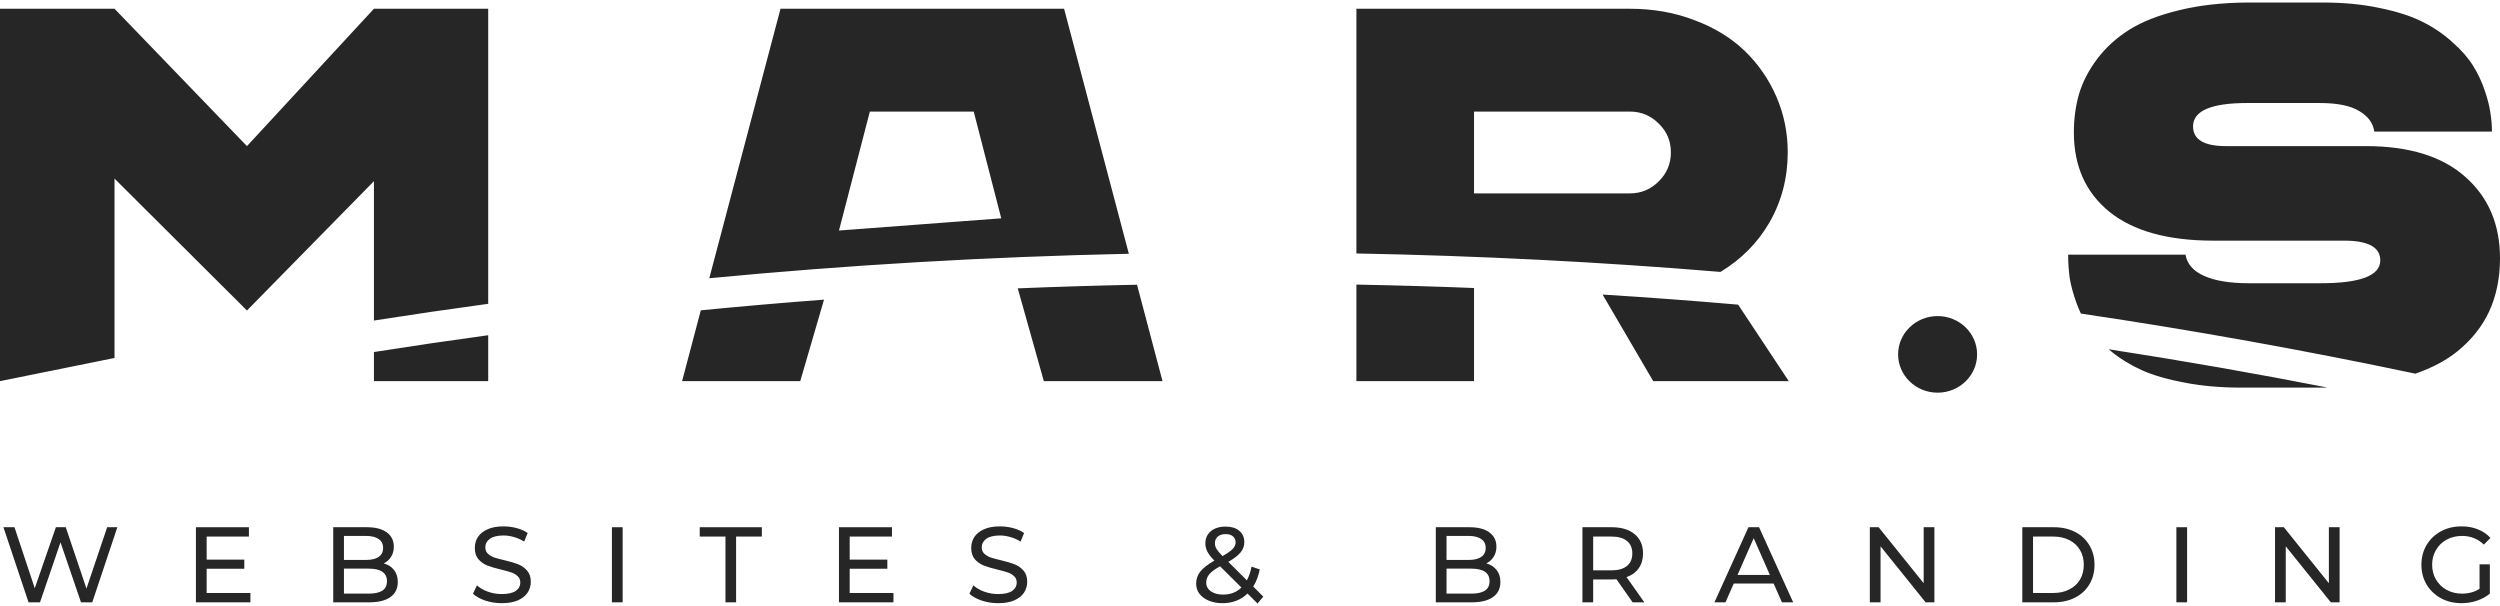 <?xml version="1.0" encoding="UTF-8"?> <svg xmlns="http://www.w3.org/2000/svg" width="648" height="157" viewBox="0 0 648 157" fill="none"> <path d="M642.699 146.278H645.369V153.869C644.405 154.666 643.283 155.278 642.004 155.704C640.725 156.131 639.391 156.344 638 156.344C636.035 156.344 634.265 155.917 632.689 155.065C631.114 154.193 629.872 153.007 628.963 151.506C628.074 149.985 627.629 148.28 627.629 146.389C627.629 144.498 628.074 142.793 628.963 141.273C629.872 139.753 631.114 138.567 632.689 137.714C634.284 136.861 636.072 136.435 638.056 136.435C639.613 136.435 641.022 136.694 642.282 137.213C643.561 137.714 644.646 138.455 645.536 139.438L643.812 141.162C642.254 139.66 640.373 138.91 638.167 138.91C636.684 138.91 635.349 139.234 634.163 139.883C632.995 140.513 632.078 141.403 631.41 142.552C630.743 143.683 630.409 144.962 630.409 146.389C630.409 147.798 630.743 149.077 631.41 150.226C632.078 151.357 632.995 152.247 634.163 152.896C635.349 153.545 636.675 153.869 638.139 153.869C639.882 153.869 641.402 153.452 642.699 152.618V146.278Z" fill="#262626"></path> <path d="M606.426 136.657V156.121H604.146L592.468 141.607V156.121H589.687V136.657H591.967L603.645 151.172V136.657H606.426Z" fill="#262626"></path> <path d="M564.118 136.657H566.898V156.121H564.118V136.657Z" fill="#262626"></path> <path d="M524.184 136.657H532.387C534.444 136.657 536.27 137.065 537.864 137.881C539.459 138.696 540.691 139.846 541.563 141.329C542.452 142.793 542.897 144.48 542.897 146.389C542.897 148.299 542.452 149.995 541.563 151.478C540.691 152.942 539.459 154.082 537.864 154.898C536.27 155.713 534.444 156.121 532.387 156.121H524.184V136.657ZM532.22 153.702C533.796 153.702 535.177 153.396 536.363 152.785C537.568 152.173 538.495 151.32 539.144 150.226C539.792 149.114 540.117 147.835 540.117 146.389C540.117 144.943 539.792 143.674 539.144 142.58C538.495 141.468 537.568 140.606 536.363 139.994C535.177 139.382 533.796 139.076 532.22 139.076H526.965V153.702H532.22Z" fill="#262626"></path> <path d="M501.397 136.657V156.121H499.117L487.438 141.607V156.121H484.658V136.657H486.938L498.616 151.172V136.657H501.397Z" fill="#262626"></path> <path d="M459.732 151.255H449.388L447.247 156.121H444.383L453.198 136.657H455.95L464.793 156.121H461.873L459.732 151.255ZM458.759 149.031L454.56 139.493L450.362 149.031H458.759Z" fill="#262626"></path> <path d="M423.18 156.121L418.981 150.143C418.462 150.18 418.054 150.199 417.757 150.199H412.947V156.121H410.167V136.657H417.757C420.278 136.657 422.262 137.26 423.708 138.465C425.154 139.67 425.877 141.329 425.877 143.442C425.877 144.943 425.506 146.222 424.765 147.279C424.023 148.336 422.966 149.105 421.595 149.587L426.21 156.121H423.18ZM417.674 147.835C419.435 147.835 420.779 147.455 421.706 146.695C422.633 145.935 423.096 144.851 423.096 143.442C423.096 142.033 422.633 140.958 421.706 140.216C420.779 139.456 419.435 139.076 417.674 139.076H412.947V147.835H417.674Z" fill="#262626"></path> <path d="M385.257 146.028C386.388 146.343 387.278 146.918 387.927 147.752C388.576 148.567 388.9 149.605 388.9 150.866C388.9 152.553 388.26 153.85 386.981 154.759C385.721 155.667 383.876 156.121 381.448 156.121H372.161V136.657H380.892C383.116 136.657 384.831 137.102 386.036 137.992C387.259 138.882 387.871 140.114 387.871 141.69C387.871 142.71 387.63 143.59 387.148 144.332C386.685 145.073 386.054 145.638 385.257 146.028ZM374.941 138.909V145.138H380.642C382.069 145.138 383.163 144.878 383.923 144.359C384.701 143.822 385.091 143.043 385.091 142.024C385.091 141.004 384.701 140.235 383.923 139.716C383.163 139.178 382.069 138.909 380.642 138.909H374.941ZM381.337 153.869C382.912 153.869 384.099 153.609 384.896 153.09C385.693 152.571 386.092 151.756 386.092 150.643C386.092 148.475 384.507 147.39 381.337 147.39H374.941V153.869H381.337Z" fill="#262626"></path> <path d="M325.945 156.427L323.359 153.841C321.635 155.509 319.466 156.344 316.852 156.344C315.555 156.344 314.387 156.13 313.349 155.704C312.311 155.278 311.495 154.684 310.902 153.924C310.327 153.146 310.04 152.265 310.04 151.283C310.04 150.096 310.401 149.049 311.124 148.141C311.866 147.214 313.08 146.269 314.767 145.305C313.914 144.452 313.312 143.683 312.96 142.997C312.607 142.311 312.431 141.597 312.431 140.856C312.431 139.54 312.904 138.483 313.849 137.686C314.813 136.889 316.092 136.49 317.687 136.49C319.17 136.49 320.347 136.852 321.218 137.575C322.089 138.298 322.525 139.289 322.525 140.55C322.525 141.532 322.2 142.413 321.552 143.191C320.921 143.97 319.865 144.786 318.382 145.638L323.192 150.421C323.748 149.364 324.147 148.187 324.388 146.89L326.529 147.585C326.195 149.29 325.63 150.773 324.833 152.034L327.446 154.647L325.945 156.427ZM317.687 138.437C316.815 138.437 316.129 138.659 315.629 139.104C315.147 139.53 314.906 140.096 314.906 140.8C314.906 141.301 315.036 141.783 315.295 142.246C315.573 142.709 316.102 143.34 316.88 144.137C318.159 143.414 319.04 142.793 319.522 142.274C320.022 141.755 320.273 141.189 320.273 140.578C320.273 139.929 320.041 139.41 319.577 139.021C319.133 138.631 318.502 138.437 317.687 138.437ZM317.019 154.119C318.947 154.119 320.532 153.507 321.774 152.284L316.241 146.778C314.906 147.52 313.97 148.215 313.432 148.864C312.913 149.494 312.654 150.208 312.654 151.005C312.654 151.932 313.052 152.682 313.849 153.257C314.665 153.832 315.722 154.119 317.019 154.119Z" fill="#262626"></path> <path d="M258.72 156.344C257.256 156.344 255.838 156.121 254.466 155.676C253.113 155.213 252.047 154.62 251.269 153.897L252.297 151.728C253.039 152.395 253.984 152.942 255.134 153.368C256.301 153.776 257.497 153.98 258.72 153.98C260.333 153.98 261.538 153.711 262.335 153.174C263.132 152.618 263.531 151.886 263.531 150.977C263.531 150.31 263.308 149.772 262.864 149.364C262.437 148.938 261.9 148.614 261.251 148.391C260.621 148.169 259.721 147.919 258.554 147.641C257.089 147.288 255.903 146.936 254.995 146.584C254.105 146.232 253.335 145.694 252.687 144.971C252.056 144.23 251.741 143.238 251.741 141.996C251.741 140.958 252.01 140.022 252.548 139.188C253.104 138.353 253.938 137.686 255.05 137.186C256.162 136.685 257.543 136.435 259.193 136.435C260.342 136.435 261.473 136.583 262.585 136.88C263.698 137.176 264.652 137.603 265.449 138.159L264.532 140.383C263.716 139.864 262.845 139.475 261.918 139.215C260.991 138.937 260.083 138.798 259.193 138.798C257.618 138.798 256.431 139.086 255.634 139.66C254.855 140.235 254.466 140.976 254.466 141.885C254.466 142.552 254.689 143.099 255.134 143.525C255.578 143.933 256.125 144.257 256.774 144.498C257.441 144.721 258.34 144.962 259.471 145.221C260.936 145.574 262.113 145.926 263.003 146.278C263.892 146.63 264.652 147.168 265.283 147.891C265.931 148.614 266.256 149.587 266.256 150.81C266.256 151.83 265.978 152.766 265.422 153.619C264.866 154.453 264.022 155.12 262.891 155.621C261.761 156.103 260.37 156.344 258.72 156.344Z" fill="#262626"></path> <path d="M231.584 153.702V156.121H217.459V136.657H231.195V139.076H220.24V145.055H229.999V147.418H220.24V153.702H231.584Z" fill="#262626"></path> <path d="M188.043 139.076H181.369V136.657H197.469V139.076H190.796V156.121H188.043V139.076Z" fill="#262626"></path> <path d="M158.609 136.657H161.389V156.121H158.609V136.657Z" fill="#262626"></path> <path d="M130.05 156.344C128.585 156.344 127.167 156.121 125.795 155.676C124.442 155.213 123.376 154.62 122.598 153.897L123.626 151.728C124.368 152.395 125.313 152.942 126.463 153.368C127.63 153.776 128.826 153.98 130.05 153.98C131.662 153.98 132.867 153.711 133.664 153.174C134.461 152.618 134.86 151.886 134.86 150.977C134.86 150.31 134.638 149.772 134.193 149.364C133.766 148.938 133.229 148.614 132.58 148.391C131.95 148.169 131.051 147.919 129.883 147.641C128.418 147.288 127.232 146.936 126.324 146.584C125.434 146.232 124.665 145.694 124.016 144.971C123.385 144.23 123.07 143.238 123.07 141.996C123.07 140.958 123.339 140.022 123.877 139.188C124.433 138.353 125.267 137.686 126.379 137.186C127.491 136.685 128.872 136.435 130.522 136.435C131.672 136.435 132.802 136.583 133.915 136.88C135.027 137.176 135.981 137.603 136.779 138.159L135.861 140.383C135.045 139.864 134.174 139.475 133.247 139.215C132.32 138.937 131.412 138.798 130.522 138.798C128.947 138.798 127.76 139.086 126.963 139.66C126.185 140.235 125.795 140.976 125.795 141.885C125.795 142.552 126.018 143.099 126.463 143.525C126.908 143.933 127.454 144.257 128.103 144.498C128.771 144.721 129.67 144.962 130.8 145.221C132.265 145.574 133.442 145.926 134.332 146.278C135.221 146.63 135.981 147.168 136.612 147.891C137.261 148.614 137.585 149.587 137.585 150.81C137.585 151.83 137.307 152.766 136.751 153.619C136.195 154.453 135.351 155.12 134.22 155.621C133.09 156.103 131.699 156.344 130.05 156.344Z" fill="#262626"></path> <path d="M99.468 146.028C100.599 146.343 101.488 146.918 102.137 147.752C102.786 148.567 103.11 149.605 103.11 150.866C103.11 152.553 102.471 153.85 101.192 154.759C99.931 155.667 98.087 156.121 95.658 156.121H86.371V136.657H95.102C97.327 136.657 99.041 137.102 100.246 137.992C101.47 138.882 102.082 140.114 102.082 141.69C102.082 142.71 101.841 143.59 101.359 144.332C100.895 145.073 100.265 145.638 99.468 146.028ZM89.152 138.909V145.138H94.852C96.279 145.138 97.373 144.878 98.133 144.359C98.912 143.822 99.301 143.043 99.301 142.024C99.301 141.004 98.912 140.235 98.133 139.716C97.373 139.178 96.279 138.909 94.852 138.909H89.152ZM95.547 153.869C97.123 153.869 98.309 153.609 99.106 153.09C99.903 152.571 100.302 151.756 100.302 150.643C100.302 148.475 98.717 147.39 95.547 147.39H89.152V153.869H95.547Z" fill="#262626"></path> <path d="M64.907 153.702V156.121H50.782V136.657H64.518V139.076H53.563V145.055H63.323V147.418H53.563V153.702H64.907Z" fill="#262626"></path> <path d="M30.419 136.657L23.913 156.121H20.993L15.682 140.578L10.371 156.121H7.396L0.89 136.657H3.754L9.009 152.479L14.487 136.657H17.045L22.411 152.562L27.778 136.657H30.419Z" fill="#262626"></path> <path fill-rule="evenodd" clip-rule="evenodd" d="M566.488 66.011H536.064C536.064 68.075 536.198 70.094 536.468 72.069C536.782 73.998 537.365 76.152 538.218 78.53C538.562 79.472 538.946 80.388 539.37 81.278C568.558 85.611 597.462 90.812 626.057 96.853C630.39 95.357 634.002 93.445 636.894 91.117C640.618 88.111 643.401 84.611 645.24 80.617C647.08 76.578 648 72.024 648 66.953C648 58.158 644.994 51.113 638.981 45.818C633.012 40.523 624.442 37.875 613.268 37.875H576.988C571.289 37.875 568.44 36.17 568.44 32.76C568.44 28.721 573.129 26.702 582.507 26.702H601.22C605.842 26.702 609.274 27.397 611.518 28.788C613.807 30.135 615.108 31.907 615.422 34.106H645.913C645.913 32.535 645.779 30.92 645.51 29.259C645.285 27.599 644.792 25.647 644.029 23.404C643.266 21.16 642.256 19.028 641 17.009C639.743 14.99 637.971 12.97 635.682 10.951C633.439 8.887 630.836 7.115 627.874 5.634C624.913 4.153 621.211 2.964 616.768 2.066C612.371 1.124 607.479 0.653 602.095 0.653H582.507C575.911 0.698 569.988 1.371 564.738 2.672C559.532 3.929 555.247 5.611 551.881 7.72C548.561 9.829 545.801 12.342 543.602 15.259C541.404 18.176 539.833 21.205 538.891 24.346C537.993 27.487 537.544 30.808 537.544 34.308C537.544 43.058 540.618 49.924 546.766 54.905C552.958 59.886 561.933 62.376 573.69 62.376H607.614C613.851 62.376 616.97 64.081 616.97 67.492C616.97 71.44 611.81 73.415 601.489 73.415H582.911C578.02 73.415 574.161 72.787 571.334 71.53C568.507 70.274 566.892 68.434 566.488 66.011ZM603.274 100.45C584.497 96.776 565.589 93.465 546.559 90.526C546.738 90.678 546.919 90.831 547.102 90.983C549.436 92.912 552.128 94.573 555.18 95.964C558.231 97.31 561.956 98.387 566.353 99.195C570.751 100.047 575.619 100.473 580.959 100.473H601.489C602.09 100.47 602.685 100.462 603.274 100.45ZM445.954 70.482C451.339 67.216 455.555 62.967 458.601 57.732C461.787 52.212 463.38 46.132 463.38 39.491C463.38 34.375 462.393 29.551 460.419 25.019C458.444 20.487 455.707 16.538 452.207 13.173C448.707 9.807 444.376 7.16 439.216 5.23C434.1 3.256 428.514 2.268 422.456 2.268H351.579V65.699C383.296 66.288 414.765 67.893 445.954 70.482ZM292.597 65.778L275.812 2.268H202.309L183.848 72.118C219.733 68.684 255.999 66.555 292.597 65.778ZM126.543 86.889V98.791H96.926V91.248C106.766 89.695 116.638 88.242 126.543 86.889ZM126.543 78.748C116.638 80.093 106.766 81.538 96.926 83.082V46.962L64.012 80.483L29.684 46.289V92.785L0 98.791V2.268H29.684L64.012 37.875L96.926 2.268H126.543V78.748ZM181.651 80.434C192.262 79.396 202.907 78.474 213.585 77.667L207.425 98.791H176.799L181.651 80.434ZM263.802 74.742C274.08 74.321 284.386 74.007 294.718 73.801L301.322 98.791H270.562L263.802 74.742ZM351.579 73.766C361.768 73.956 371.933 74.252 382.07 74.652V98.791H351.579V73.766ZM415.39 76.348C427.141 77.08 438.854 77.953 450.528 78.965L463.65 98.791H428.514L415.39 76.348ZM259.523 56.587L217.465 59.751L225.464 28.923H252.388L259.523 56.587ZM382.07 50.126H422.456C425.373 50.126 427.863 49.094 429.927 47.029C432.036 44.965 433.091 42.452 433.091 39.491C433.091 36.529 432.036 34.039 429.927 32.019C427.863 29.955 425.373 28.923 422.456 28.923H382.07V50.126Z" fill="#262626"></path> <path d="M512.464 91.854C512.464 97.337 507.881 101.781 502.227 101.781C496.574 101.781 491.99 97.337 491.99 91.854C491.99 86.372 496.574 81.927 502.227 81.927C507.881 81.927 512.464 86.372 512.464 91.854Z" fill="#262626"></path> </svg> 